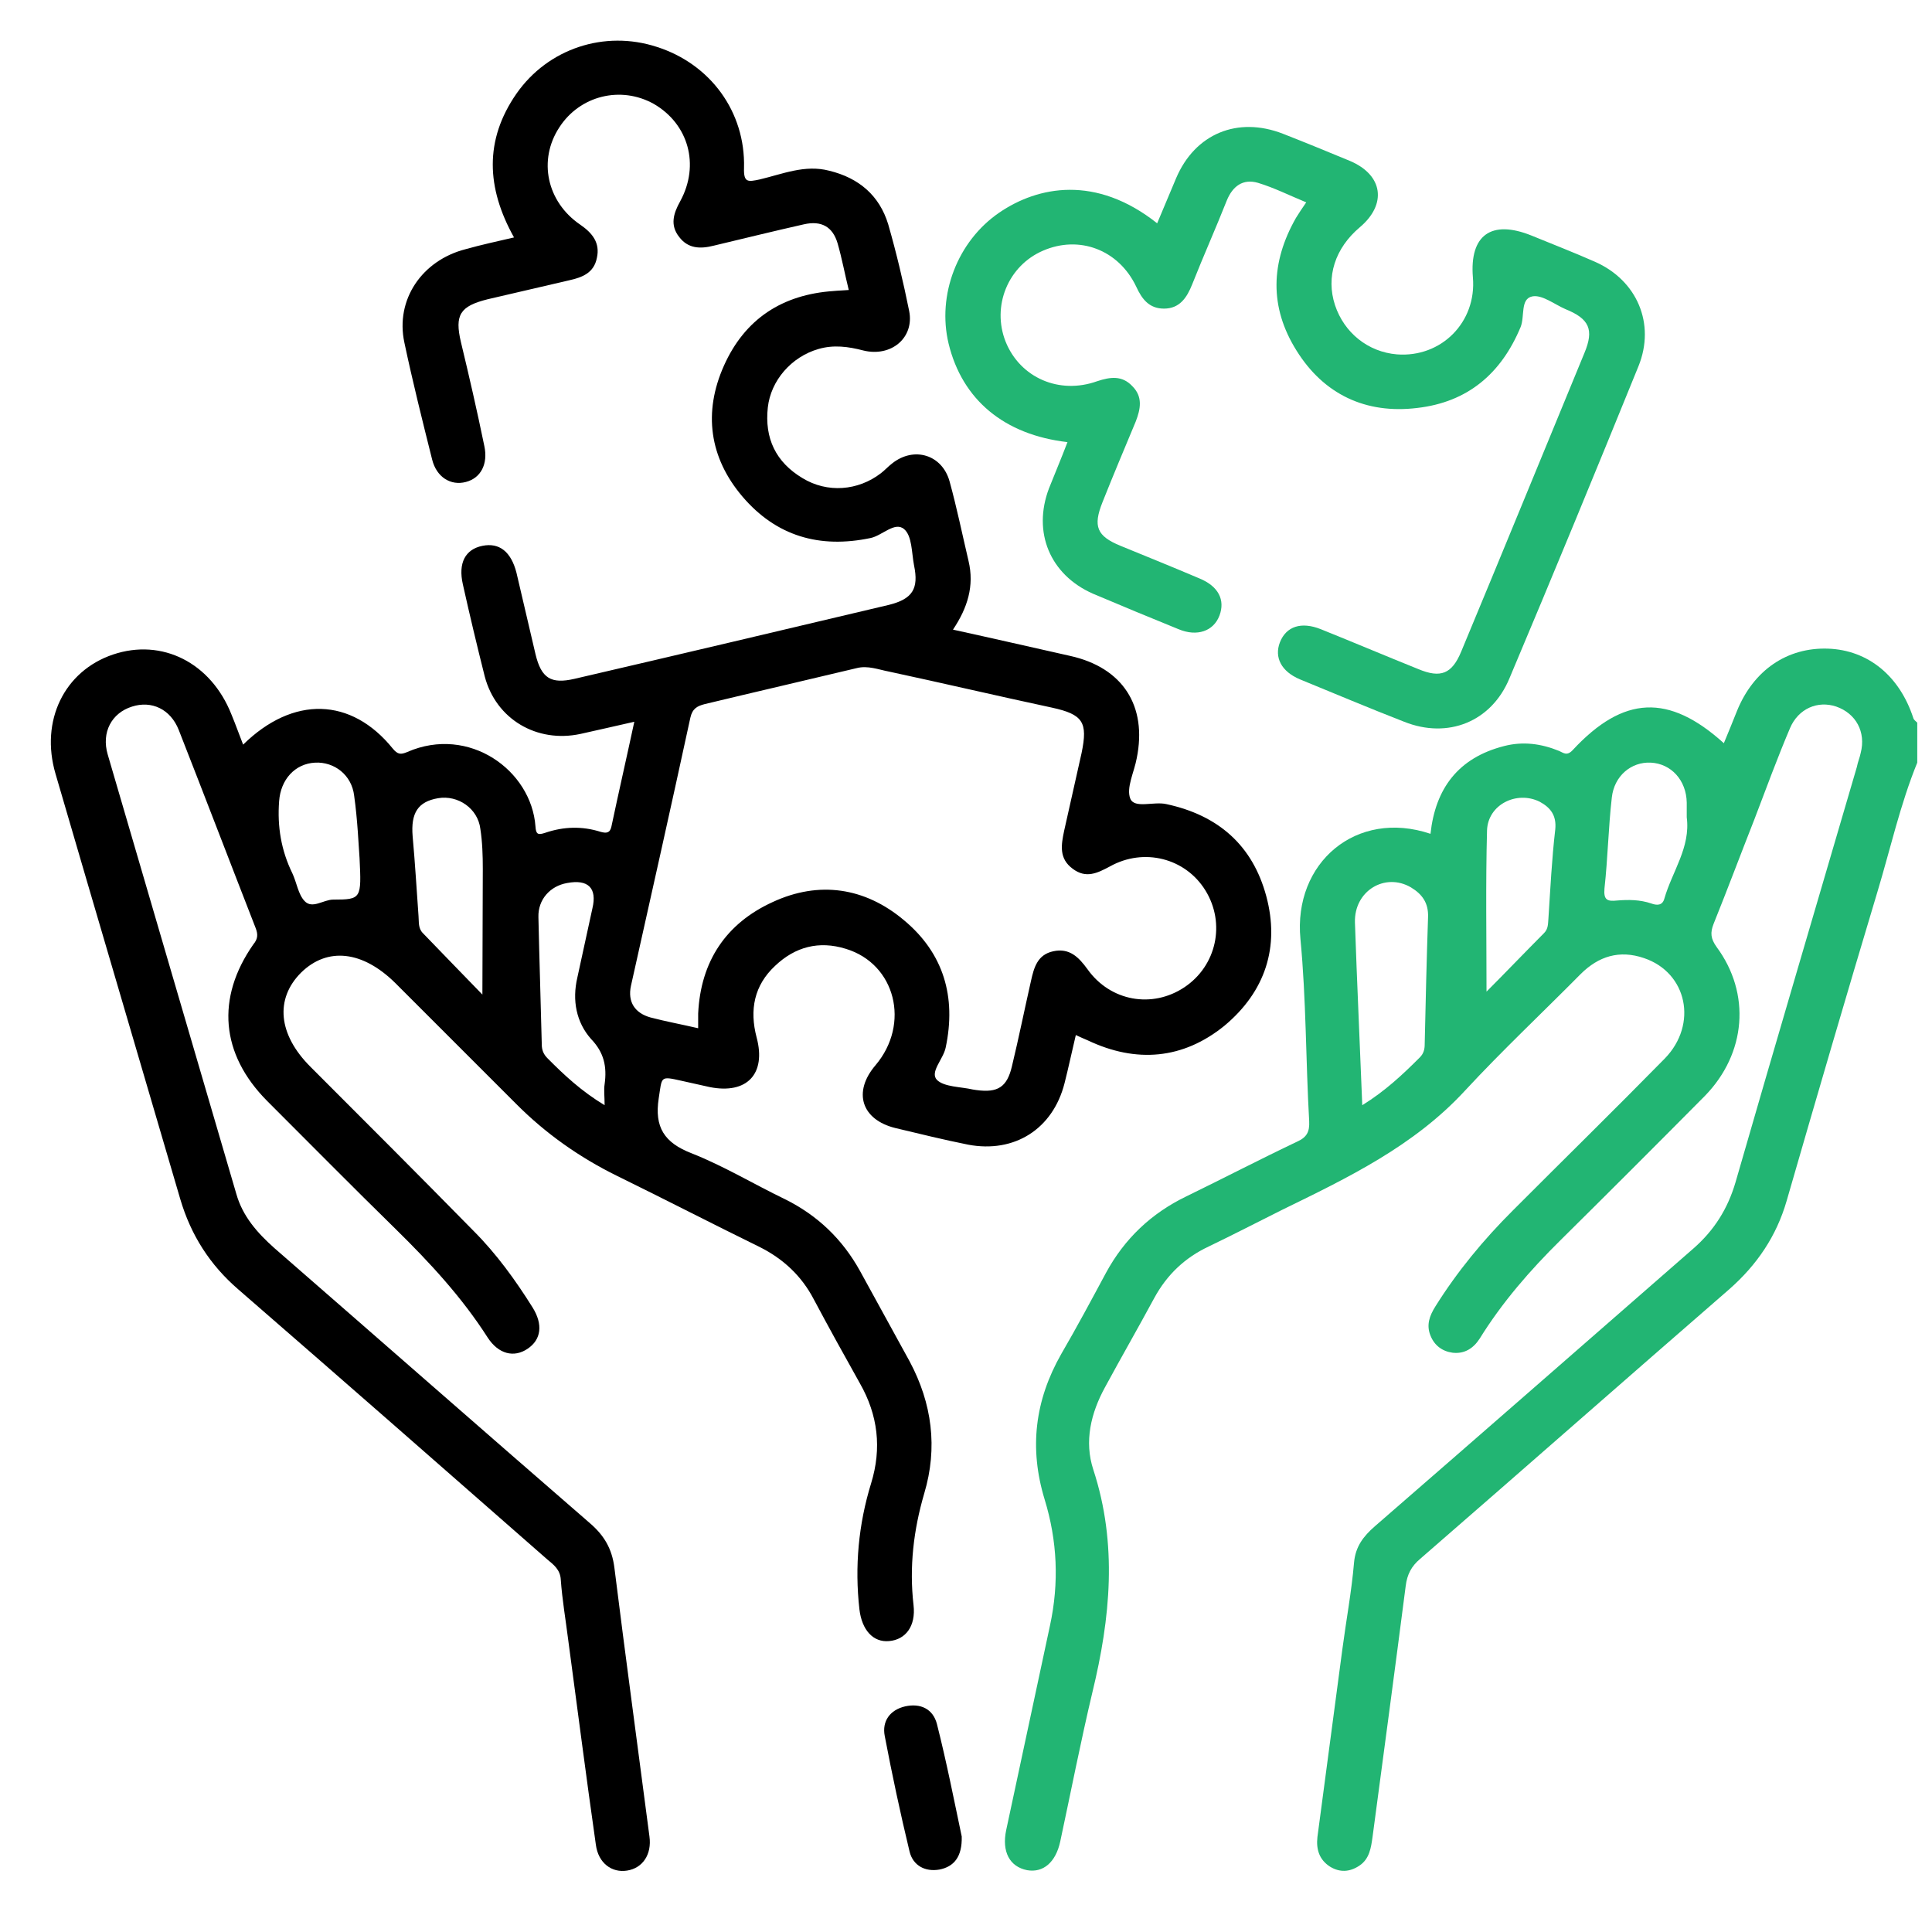 <svg width="19" height="19" viewBox="0 0 19 19" fill="none" xmlns="http://www.w3.org/2000/svg">
<path d="M10.498 4.348C9.875 4.276 9.463 3.931 9.329 3.38C9.214 2.901 9.415 2.373 9.827 2.091C10.206 1.832 10.776 1.717 11.38 2.196C11.442 2.048 11.504 1.899 11.567 1.751C11.753 1.315 12.17 1.142 12.616 1.315C12.836 1.401 13.057 1.492 13.277 1.583C13.603 1.722 13.641 2.009 13.373 2.235C13.129 2.441 13.038 2.723 13.129 3.001C13.22 3.274 13.454 3.461 13.737 3.485C14.173 3.519 14.523 3.169 14.485 2.728C14.451 2.311 14.667 2.158 15.06 2.316C15.27 2.402 15.481 2.484 15.687 2.575C16.099 2.757 16.282 3.183 16.114 3.6C15.697 4.626 15.275 5.651 14.844 6.672C14.667 7.098 14.24 7.27 13.809 7.098C13.464 6.964 13.124 6.82 12.784 6.681C12.601 6.604 12.53 6.465 12.587 6.317C12.649 6.159 12.798 6.111 12.99 6.188C13.311 6.317 13.627 6.451 13.948 6.58C14.168 6.672 14.279 6.628 14.37 6.408C14.777 5.431 15.179 4.448 15.582 3.471C15.678 3.241 15.63 3.135 15.395 3.04C15.285 2.992 15.165 2.896 15.069 2.915C14.949 2.939 14.997 3.111 14.954 3.217C14.762 3.677 14.432 3.955 13.938 4.012C13.431 4.074 13.018 3.878 12.75 3.447C12.482 3.02 12.496 2.58 12.745 2.143C12.774 2.096 12.803 2.052 12.846 1.99C12.683 1.923 12.53 1.846 12.371 1.798C12.223 1.755 12.122 1.832 12.065 1.971C11.955 2.249 11.835 2.517 11.725 2.795C11.672 2.929 11.6 3.035 11.447 3.035C11.303 3.035 11.231 2.944 11.174 2.819C11.001 2.455 10.613 2.311 10.258 2.465C9.913 2.613 9.751 3.011 9.89 3.361C10.033 3.715 10.417 3.883 10.79 3.749C10.92 3.706 11.035 3.691 11.135 3.797C11.241 3.902 11.217 4.022 11.169 4.146C11.059 4.41 10.948 4.673 10.843 4.937C10.747 5.177 10.786 5.272 11.02 5.368C11.279 5.474 11.538 5.579 11.797 5.689C11.983 5.766 12.05 5.9 11.993 6.053C11.935 6.207 11.773 6.264 11.591 6.188C11.308 6.073 11.03 5.958 10.747 5.838C10.325 5.651 10.153 5.234 10.316 4.803C10.373 4.659 10.436 4.511 10.498 4.348Z" fill="#22B573"/>
<path d="M9.458 18.061C9.463 18.262 9.381 18.358 9.238 18.386C9.099 18.41 8.979 18.348 8.945 18.209C8.854 17.831 8.773 17.452 8.701 17.073C8.672 16.925 8.754 16.815 8.902 16.781C9.051 16.748 9.175 16.805 9.214 16.954C9.31 17.332 9.386 17.72 9.458 18.061Z" fill="black"/>
<path d="M18.817 7.064C18.682 6.647 18.371 6.393 17.978 6.379C17.576 6.365 17.245 6.59 17.082 6.992C17.039 7.098 17 7.198 16.953 7.309C16.411 6.82 15.966 6.839 15.467 7.376C15.41 7.438 15.376 7.404 15.333 7.385C15.156 7.313 14.978 7.289 14.792 7.337C14.341 7.452 14.116 7.754 14.068 8.2C13.34 7.955 12.717 8.483 12.789 9.235C12.846 9.829 12.841 10.428 12.875 11.027C12.88 11.132 12.851 11.185 12.755 11.228C12.391 11.401 12.032 11.588 11.668 11.765C11.322 11.932 11.059 12.182 10.877 12.517C10.733 12.785 10.589 13.054 10.436 13.317C10.177 13.773 10.12 14.242 10.273 14.745C10.398 15.152 10.417 15.565 10.326 15.986C10.182 16.657 10.038 17.328 9.895 17.999C9.851 18.209 9.928 18.358 10.101 18.392C10.259 18.42 10.383 18.315 10.427 18.109C10.532 17.62 10.628 17.127 10.743 16.643C10.92 15.914 10.992 15.186 10.752 14.453C10.661 14.175 10.728 13.897 10.867 13.643C11.025 13.351 11.193 13.059 11.351 12.766C11.476 12.536 11.653 12.368 11.888 12.258C12.127 12.143 12.367 12.019 12.607 11.899C13.254 11.583 13.905 11.271 14.408 10.725C14.772 10.332 15.165 9.963 15.544 9.58C15.721 9.403 15.927 9.34 16.167 9.422C16.593 9.565 16.699 10.073 16.373 10.409C15.879 10.912 15.376 11.405 14.878 11.904C14.59 12.191 14.332 12.503 14.116 12.848C14.059 12.939 14.025 13.03 14.068 13.135C14.106 13.231 14.183 13.289 14.284 13.303C14.403 13.317 14.49 13.26 14.552 13.164C14.772 12.809 15.046 12.493 15.347 12.196C15.822 11.726 16.296 11.252 16.766 10.778C17.173 10.361 17.221 9.771 16.881 9.312C16.823 9.23 16.818 9.173 16.852 9.086C16.991 8.741 17.12 8.396 17.254 8.056C17.369 7.754 17.48 7.452 17.604 7.16C17.686 6.968 17.877 6.887 18.059 6.949C18.251 7.016 18.352 7.198 18.299 7.404C18.289 7.452 18.27 7.495 18.261 7.543C17.863 8.904 17.46 10.265 17.068 11.626C16.991 11.889 16.857 12.1 16.655 12.277C15.611 13.188 14.566 14.103 13.522 15.009C13.407 15.109 13.33 15.21 13.316 15.368C13.292 15.651 13.239 15.933 13.201 16.221C13.119 16.834 13.038 17.452 12.956 18.066C12.942 18.19 12.976 18.291 13.081 18.358C13.177 18.416 13.273 18.411 13.368 18.348C13.469 18.281 13.483 18.171 13.498 18.066C13.608 17.241 13.718 16.422 13.824 15.598C13.838 15.483 13.881 15.402 13.967 15.33C14.983 14.448 15.989 13.562 17.005 12.68C17.278 12.44 17.47 12.158 17.571 11.808C17.863 10.797 18.16 9.781 18.462 8.775C18.591 8.348 18.687 7.912 18.855 7.5C18.855 7.371 18.855 7.237 18.855 7.107C18.836 7.088 18.821 7.079 18.817 7.064ZM14.011 10.27C14.011 10.318 14.001 10.361 13.963 10.399C13.795 10.567 13.622 10.73 13.397 10.869C13.373 10.251 13.345 9.661 13.325 9.072C13.316 8.76 13.622 8.578 13.876 8.727C13.987 8.794 14.049 8.88 14.044 9.019C14.03 9.436 14.02 9.853 14.011 10.27ZM15.295 8.157C15.261 8.449 15.247 8.737 15.228 9.029C15.223 9.082 15.228 9.134 15.184 9.177C14.988 9.374 14.796 9.575 14.619 9.752C14.619 9.22 14.61 8.693 14.624 8.166C14.633 7.912 14.916 7.773 15.141 7.884C15.247 7.941 15.309 8.018 15.295 8.157ZM16.368 8.837C16.349 8.909 16.291 8.904 16.239 8.885C16.128 8.847 16.013 8.847 15.903 8.856C15.807 8.866 15.769 8.852 15.779 8.737C15.812 8.439 15.817 8.142 15.851 7.845C15.874 7.63 16.042 7.491 16.234 7.5C16.435 7.51 16.584 7.673 16.588 7.893C16.588 7.941 16.588 7.989 16.588 8.037C16.627 8.334 16.445 8.569 16.368 8.837Z" fill="#22B573"/>
<path d="M12.453 8.813C12.319 8.315 11.983 8.018 11.471 7.908C11.346 7.879 11.159 7.955 11.116 7.855C11.073 7.749 11.155 7.591 11.179 7.457C11.284 6.94 11.04 6.566 10.527 6.451C10.144 6.365 9.765 6.278 9.372 6.192C9.516 5.977 9.583 5.761 9.525 5.517C9.463 5.253 9.41 4.994 9.339 4.736C9.267 4.472 8.989 4.386 8.773 4.558C8.735 4.587 8.701 4.625 8.663 4.654C8.438 4.827 8.136 4.851 7.892 4.702C7.628 4.544 7.518 4.309 7.551 4.007C7.58 3.744 7.781 3.509 8.05 3.432C8.198 3.389 8.342 3.408 8.491 3.447C8.764 3.514 8.994 3.322 8.941 3.058C8.883 2.771 8.816 2.488 8.735 2.206C8.649 1.923 8.447 1.75 8.155 1.679C7.916 1.616 7.695 1.712 7.47 1.765C7.355 1.789 7.312 1.798 7.317 1.65C7.331 1.099 6.986 0.629 6.459 0.461C5.946 0.294 5.39 0.476 5.079 0.921C4.763 1.377 4.782 1.846 5.055 2.335C4.892 2.373 4.734 2.407 4.581 2.45C4.149 2.56 3.886 2.948 3.977 3.37C4.058 3.753 4.154 4.137 4.25 4.52C4.293 4.692 4.432 4.779 4.581 4.74C4.729 4.702 4.801 4.563 4.763 4.386C4.691 4.036 4.614 3.701 4.533 3.365C4.47 3.097 4.523 3.011 4.796 2.943C5.065 2.881 5.328 2.819 5.596 2.757C5.726 2.728 5.841 2.685 5.87 2.536C5.903 2.388 5.826 2.292 5.707 2.21C5.376 1.985 5.29 1.573 5.501 1.252C5.702 0.941 6.104 0.84 6.43 1.022C6.77 1.219 6.885 1.621 6.689 1.98C6.622 2.1 6.588 2.215 6.679 2.33C6.766 2.445 6.885 2.45 7.019 2.416C7.317 2.345 7.609 2.273 7.906 2.206C8.078 2.167 8.189 2.23 8.237 2.392C8.28 2.541 8.308 2.694 8.347 2.852C8.289 2.857 8.246 2.857 8.198 2.862C7.695 2.896 7.326 3.135 7.12 3.595C6.914 4.055 6.976 4.501 7.302 4.884C7.633 5.272 8.059 5.397 8.562 5.291C8.677 5.267 8.802 5.124 8.893 5.205C8.97 5.272 8.965 5.435 8.989 5.56C9.037 5.79 8.974 5.89 8.744 5.948C7.714 6.192 6.679 6.437 5.649 6.676C5.419 6.729 5.323 6.671 5.266 6.432C5.203 6.163 5.141 5.9 5.079 5.632C5.026 5.426 4.911 5.334 4.744 5.368C4.576 5.402 4.504 5.536 4.552 5.747C4.619 6.048 4.691 6.35 4.767 6.652C4.878 7.074 5.28 7.309 5.707 7.218C5.879 7.179 6.052 7.141 6.238 7.098C6.162 7.452 6.085 7.788 6.013 8.128C5.999 8.195 5.961 8.195 5.908 8.181C5.726 8.123 5.544 8.128 5.362 8.19C5.29 8.214 5.271 8.205 5.266 8.128C5.227 7.577 4.614 7.131 4.006 7.395C3.939 7.424 3.91 7.419 3.862 7.361C3.455 6.858 2.884 6.839 2.391 7.323C2.348 7.213 2.314 7.117 2.276 7.026C2.075 6.518 1.595 6.274 1.111 6.437C0.632 6.599 0.393 7.088 0.546 7.61C0.953 9.005 1.365 10.399 1.773 11.793C1.878 12.148 2.065 12.44 2.343 12.68C3.359 13.562 4.37 14.448 5.381 15.335C5.443 15.387 5.51 15.435 5.515 15.536C5.529 15.732 5.563 15.929 5.587 16.12C5.678 16.796 5.764 17.471 5.86 18.142C5.884 18.324 6.018 18.42 6.167 18.396C6.32 18.372 6.411 18.238 6.387 18.061C6.272 17.179 6.152 16.298 6.042 15.416C6.018 15.229 5.941 15.1 5.802 14.98C4.763 14.079 3.732 13.174 2.697 12.273C2.53 12.124 2.386 11.961 2.324 11.741C1.902 10.299 1.48 8.861 1.059 7.419C0.996 7.203 1.097 7.012 1.298 6.949C1.49 6.887 1.677 6.973 1.758 7.179C2.012 7.826 2.261 8.478 2.515 9.129C2.539 9.192 2.535 9.235 2.491 9.288C2.123 9.815 2.17 10.366 2.626 10.826C3.047 11.247 3.469 11.674 3.895 12.091C4.226 12.416 4.542 12.757 4.796 13.154C4.902 13.317 5.055 13.355 5.189 13.264C5.323 13.174 5.342 13.025 5.237 12.857C5.069 12.589 4.882 12.33 4.657 12.105C4.125 11.563 3.589 11.027 3.052 10.49C2.736 10.174 2.702 9.824 2.961 9.565C3.22 9.311 3.565 9.35 3.886 9.666C4.284 10.064 4.681 10.461 5.079 10.859C5.366 11.147 5.697 11.381 6.066 11.563C6.536 11.793 7 12.033 7.47 12.263C7.7 12.378 7.882 12.546 8.002 12.776C8.15 13.054 8.304 13.332 8.457 13.605C8.634 13.916 8.673 14.242 8.567 14.587C8.443 14.989 8.404 15.406 8.452 15.828C8.476 16.029 8.586 16.154 8.744 16.139C8.907 16.125 9.008 15.991 8.984 15.785C8.941 15.411 8.984 15.047 9.089 14.688C9.224 14.237 9.166 13.801 8.946 13.389C8.783 13.092 8.62 12.795 8.457 12.498C8.284 12.186 8.04 11.952 7.719 11.793C7.412 11.645 7.12 11.468 6.804 11.343C6.531 11.238 6.435 11.084 6.478 10.802C6.512 10.586 6.488 10.581 6.703 10.629C6.794 10.648 6.89 10.672 6.981 10.691C7.345 10.763 7.537 10.562 7.441 10.203C7.369 9.93 7.417 9.69 7.623 9.498C7.82 9.311 8.054 9.249 8.318 9.331C8.807 9.479 8.955 10.069 8.61 10.476C8.385 10.739 8.471 11.012 8.807 11.094C9.046 11.151 9.281 11.209 9.521 11.257C9.976 11.343 10.354 11.104 10.469 10.653C10.508 10.5 10.541 10.342 10.58 10.179C10.623 10.198 10.661 10.217 10.699 10.232C11.174 10.457 11.634 10.418 12.041 10.088C12.444 9.752 12.587 9.311 12.453 8.813ZM3.277 8.847C3.181 8.847 3.071 8.943 2.995 8.861C2.932 8.794 2.918 8.679 2.875 8.588C2.765 8.363 2.726 8.128 2.745 7.879C2.76 7.668 2.899 7.51 3.1 7.5C3.287 7.491 3.459 7.62 3.483 7.826C3.517 8.066 3.526 8.31 3.536 8.439C3.555 8.837 3.555 8.847 3.277 8.847ZM4.744 9.781C4.542 9.575 4.351 9.374 4.159 9.177C4.111 9.129 4.121 9.067 4.116 9.01C4.097 8.746 4.082 8.487 4.058 8.224C4.039 7.994 4.111 7.884 4.307 7.85C4.504 7.816 4.7 7.951 4.724 8.152C4.744 8.281 4.748 8.415 4.748 8.545C4.748 8.947 4.744 9.35 4.744 9.781ZM5.946 10.663C5.937 10.72 5.946 10.783 5.946 10.869C5.716 10.73 5.548 10.572 5.386 10.409C5.342 10.366 5.328 10.322 5.328 10.27C5.318 9.853 5.304 9.436 5.295 9.019C5.29 8.847 5.41 8.713 5.577 8.684C5.783 8.645 5.874 8.732 5.826 8.933C5.778 9.158 5.726 9.388 5.678 9.613C5.625 9.839 5.668 10.054 5.812 10.217C5.941 10.351 5.97 10.49 5.946 10.663ZM11.648 9.709C11.332 9.92 10.92 9.848 10.695 9.532C10.608 9.412 10.517 9.321 10.359 9.355C10.201 9.388 10.168 9.518 10.139 9.647C10.076 9.925 10.019 10.207 9.952 10.485C9.904 10.691 9.813 10.749 9.602 10.72C9.593 10.72 9.578 10.715 9.569 10.715C9.449 10.687 9.286 10.691 9.214 10.62C9.142 10.543 9.276 10.418 9.3 10.303C9.406 9.805 9.281 9.374 8.888 9.048C8.505 8.727 8.054 8.66 7.599 8.871C7.139 9.081 6.89 9.455 6.866 9.968C6.866 10.011 6.866 10.049 6.866 10.112C6.698 10.073 6.545 10.045 6.397 10.006C6.243 9.963 6.171 9.853 6.205 9.695C6.401 8.818 6.598 7.941 6.789 7.059C6.809 6.968 6.857 6.944 6.928 6.925C7.427 6.805 7.925 6.69 8.423 6.571C8.534 6.542 8.639 6.585 8.74 6.604C9.276 6.719 9.808 6.844 10.345 6.959C10.652 7.026 10.699 7.103 10.637 7.404C10.58 7.658 10.522 7.917 10.465 8.171C10.436 8.31 10.412 8.444 10.551 8.545C10.68 8.641 10.79 8.588 10.915 8.521C11.25 8.334 11.658 8.439 11.854 8.756C12.055 9.081 11.964 9.498 11.648 9.709Z" fill="black"/>
</svg>
